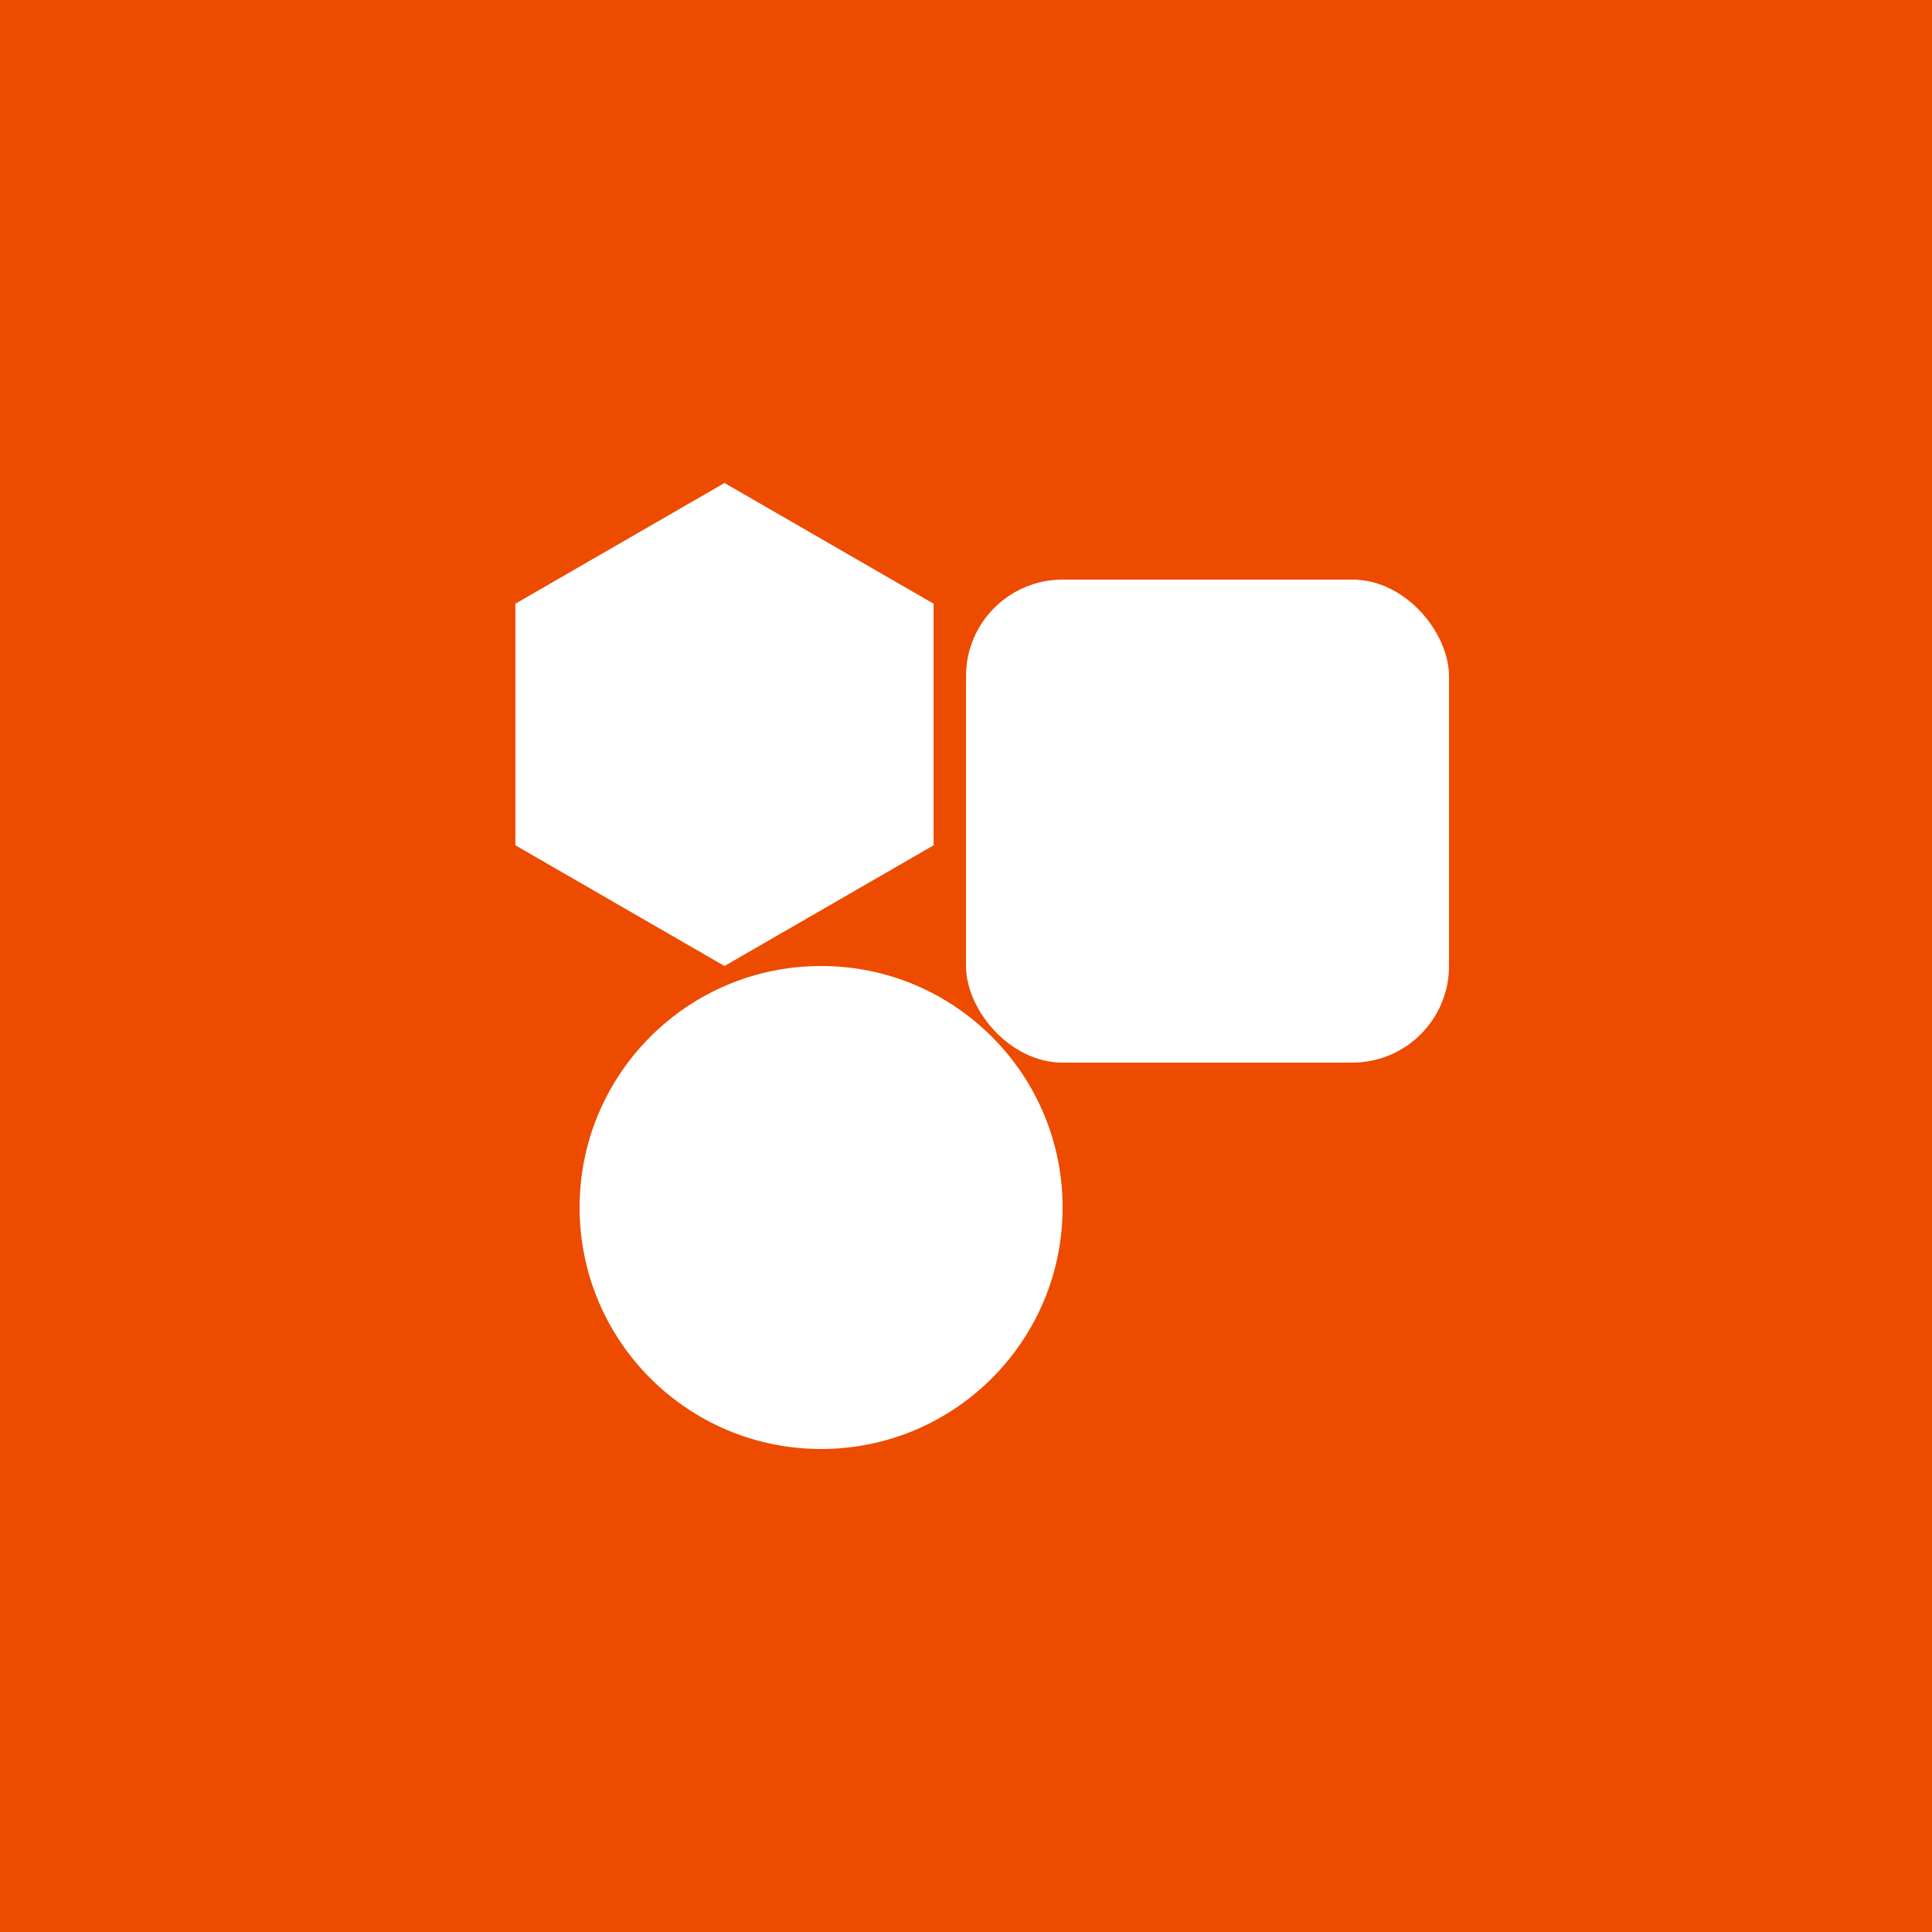 <?xml version="1.0" encoding="UTF-8"?> <svg xmlns="http://www.w3.org/2000/svg" width="25" height="25" viewBox="0 0 25 25" fill="none"><rect width="25" height="25" fill="#ED4B00"></rect><circle cx="10.625" cy="15.625" r="3.125" fill="white"></circle><rect x="12.5" y="7.5" width="6.25" height="6.25" rx="1.25" fill="white"></rect><path d="M9.375 6.25L12.081 7.812V10.938L9.375 12.5L6.669 10.938V7.812L9.375 6.25Z" fill="white"></path></svg> 